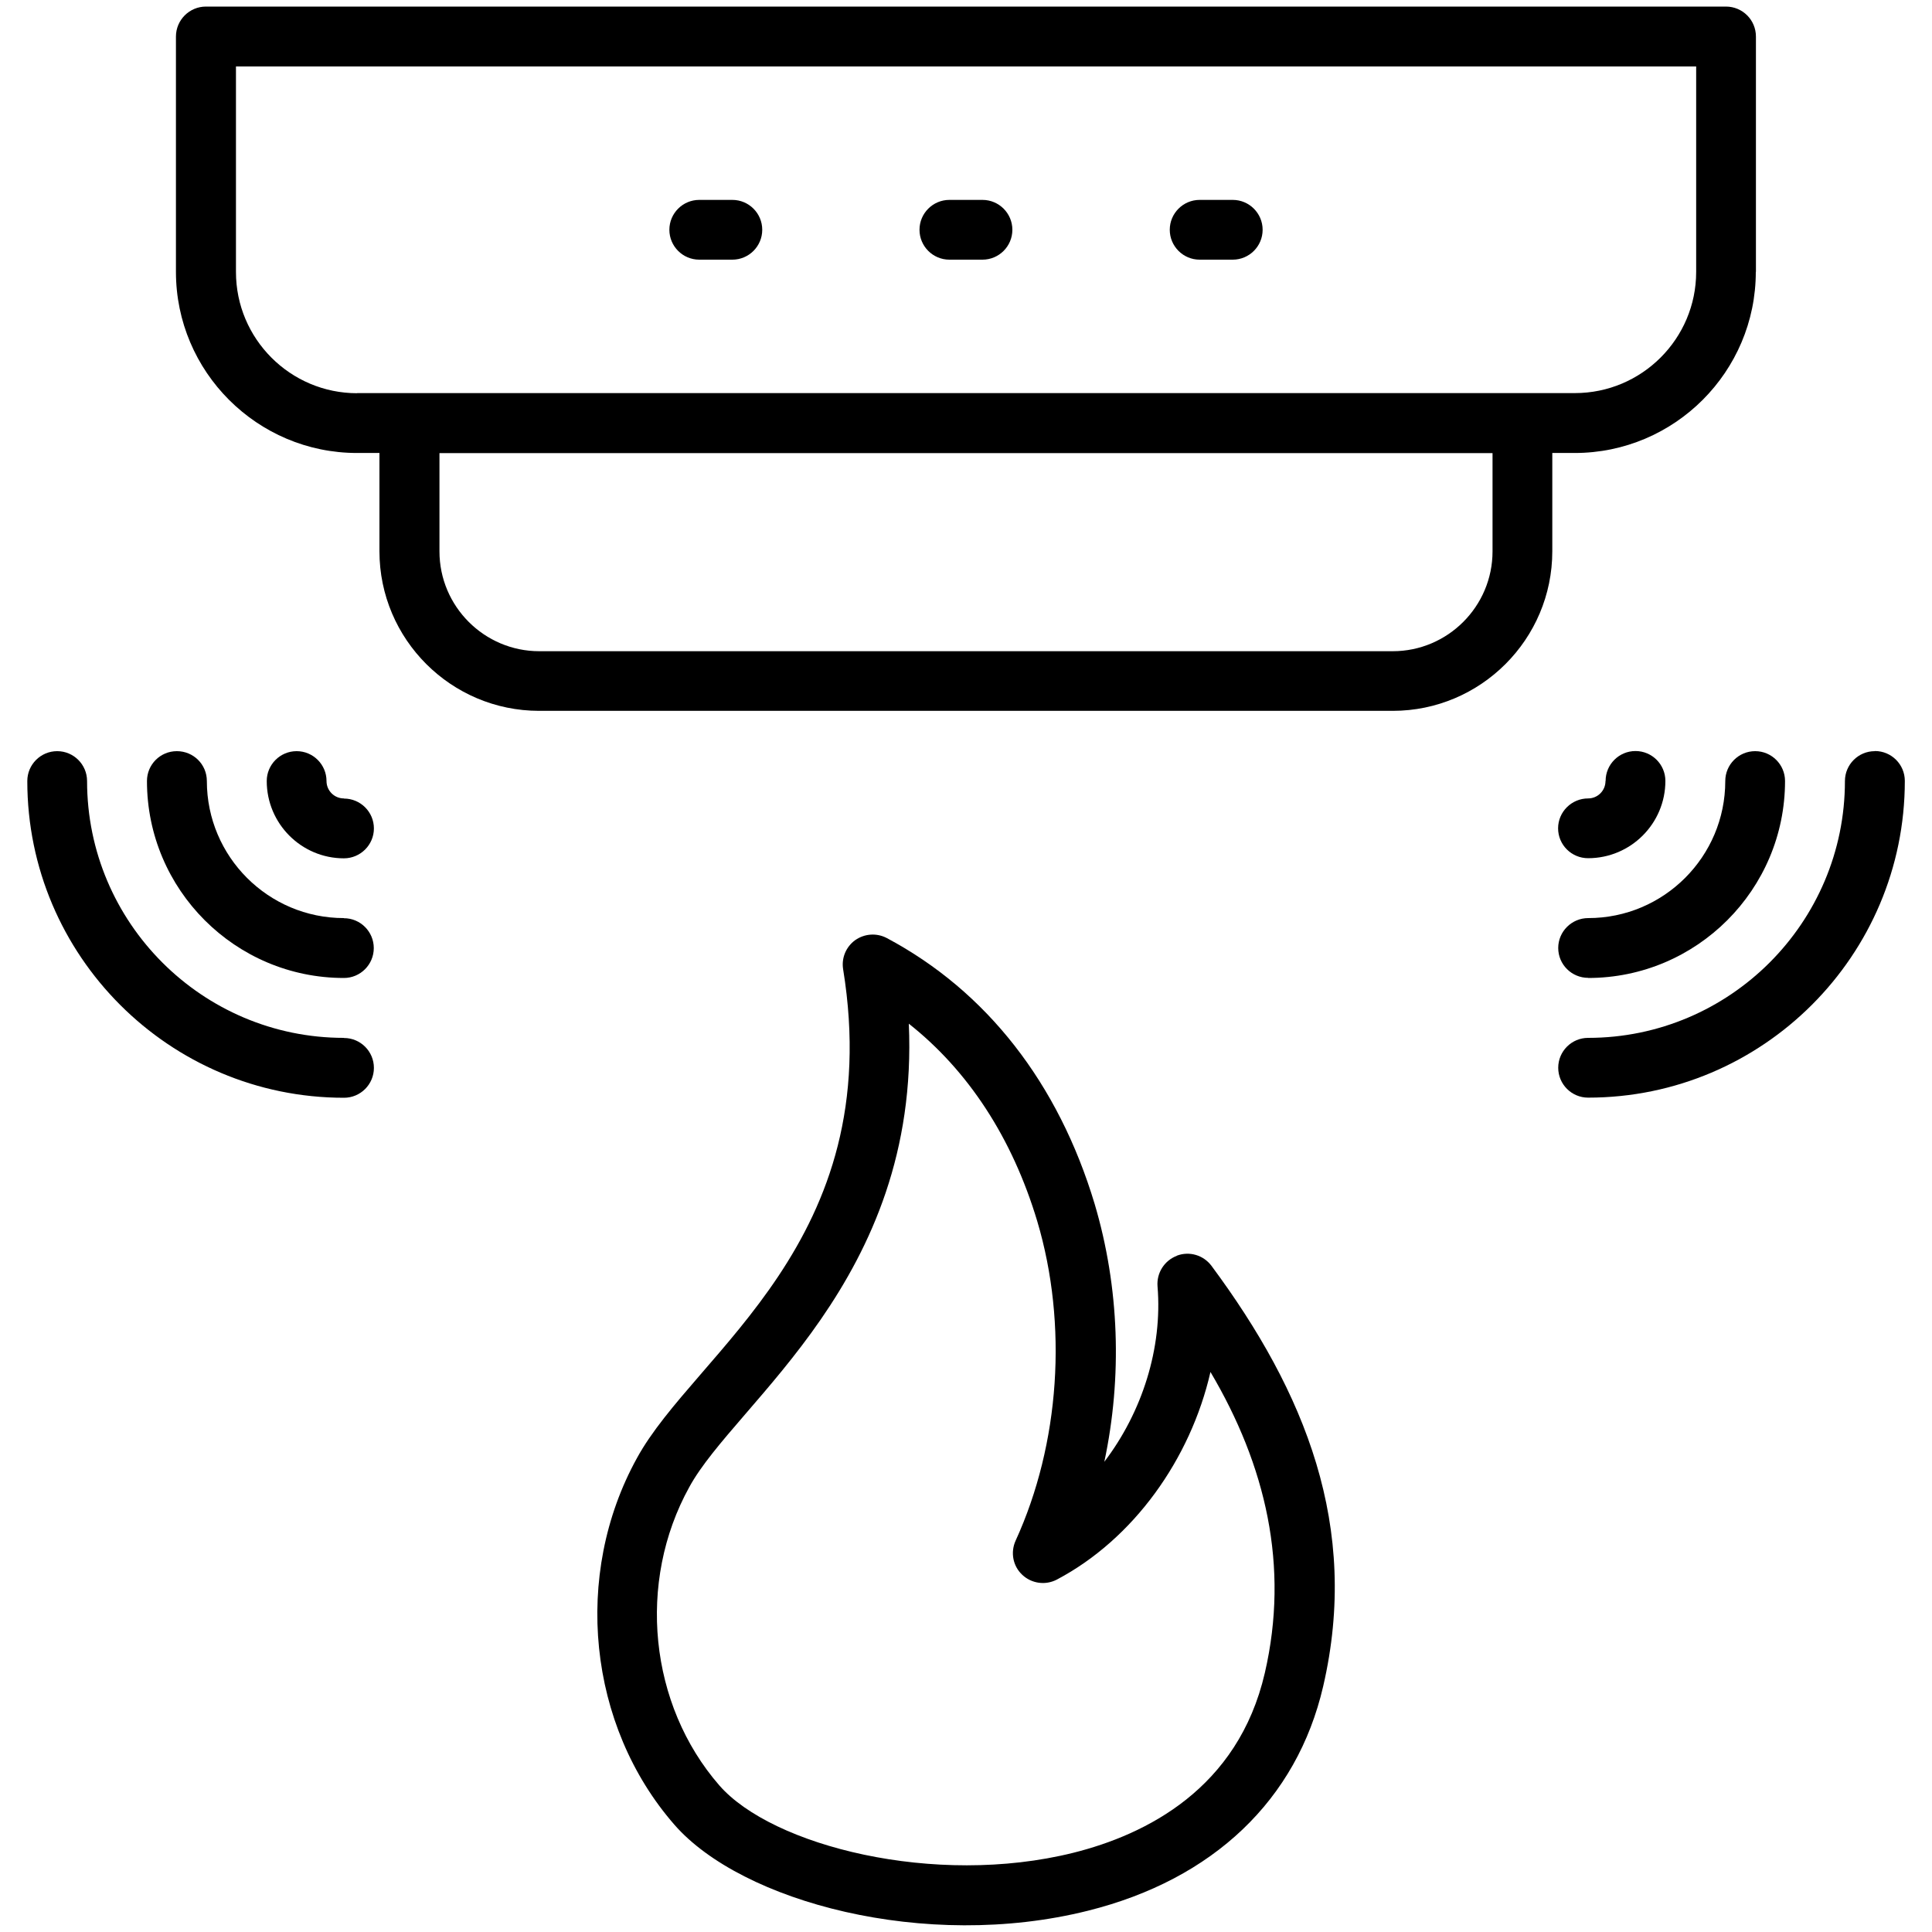 <?xml version="1.0" encoding="UTF-8"?>
<svg id="Layer_1" data-name="Layer 1" xmlns="http://www.w3.org/2000/svg" viewBox="0 0 150 150">
  <path d="M136.33,21.11V2.84c0-1.29-1.04-2.33-2.33-2.33H15.99c-1.28,0-2.33,1.04-2.33,2.33v18.27c0,7.75,6.31,14.06,14.06,14.06h1.74v7.63c0,6.83,5.56,12.39,12.4,12.39h66.27c6.83,0,12.39-5.56,12.39-12.39v-7.63h1.74c7.75,0,14.06-6.31,14.06-14.06ZM115.88,42.81c0,4.27-3.48,7.75-7.75,7.75H41.87c-4.27,0-7.75-3.48-7.75-7.75v-7.63h81.76v7.63ZM27.73,30.53c-5.19,0-9.41-4.22-9.41-9.41V5.16h113.37v15.95c0,5.19-4.22,9.41-9.42,9.41H27.73Z"/>
  <path d="M91.37,97.5c-.97.37-1.58,1.33-1.5,2.37.4,4.81-1.21,9.79-4.13,13.62,1.4-6.57,1.17-13.54-.75-20.01-2.82-9.39-8.4-16.53-16.14-20.65-.78-.41-1.72-.35-2.45.16-.72.52-1.08,1.39-.94,2.26,3.44,21.18-11.51,29.71-16.01,37.96-5,9.06-3.81,20.76,2.91,28.46,5.21,5.98,19.47,9.84,32.1,6.68,9.74-2.43,16.23-8.62,18.27-17.42,2.87-12.38-1.4-22.85-8.67-32.65-.62-.83-1.71-1.16-2.69-.79ZM98.2,129.89c-2.08,8.99-9.23,12.55-14.87,13.96-10.77,2.68-23.39-.54-27.48-5.23-5.45-6.26-6.42-15.78-2.33-23.17,3.6-6.61,17.92-16.07,17.04-35.97,4.62,3.65,8.03,8.87,9.97,15.33,2.39,8.02,1.76,17.3-1.68,24.81-.41.91-.21,1.97.52,2.65.72.68,1.8.83,2.68.37,5.95-3.14,10.38-9.35,11.93-16.12,4.29,7.25,6.14,15.07,4.22,23.37Z"/>
  <path d="M145.56,58.32c-1.28,0-2.32,1.04-2.32,2.32,0,10.99-8.94,19.94-19.94,19.94-1.28,0-2.32,1.04-2.32,2.32s1.04,2.32,2.32,2.32c13.56,0,24.59-11.03,24.59-24.59,0-1.28-1.04-2.32-2.32-2.32Z"/>
  <path d="M123.3,75.93c8.43,0,15.29-6.86,15.29-15.29,0-1.28-1.04-2.32-2.32-2.32s-2.32,1.04-2.32,2.32c0,5.87-4.77,10.64-10.64,10.64-1.28,0-2.33,1.04-2.33,2.32s1.04,2.32,2.33,2.32Z"/>
  <path d="M124.65,60.64c0,.74-.6,1.35-1.35,1.35-1.28,0-2.33,1.04-2.33,2.32s1.04,2.32,2.33,2.32c3.31,0,6-2.69,6-6,0-1.28-1.04-2.32-2.32-2.32s-2.32,1.04-2.32,2.32Z"/>
  <path d="M26.7,80.58c-10.99,0-19.94-8.94-19.94-19.94,0-1.28-1.04-2.32-2.32-2.32s-2.32,1.04-2.32,2.32c0,13.56,11.03,24.59,24.59,24.59,1.28,0,2.32-1.04,2.32-2.32s-1.04-2.32-2.32-2.32Z"/>
  <path d="M26.7,71.28c-5.87,0-10.64-4.77-10.64-10.64,0-1.29-1.04-2.32-2.33-2.32s-2.32,1.04-2.32,2.32c0,8.43,6.86,15.29,15.29,15.29,1.28,0,2.32-1.04,2.32-2.32s-1.04-2.32-2.32-2.32Z"/>
  <path d="M26.7,61.99c-.74,0-1.35-.6-1.35-1.35,0-1.28-1.04-2.32-2.32-2.32s-2.32,1.04-2.32,2.32c0,3.31,2.69,6,5.99,6,1.28,0,2.33-1.04,2.33-2.32s-1.04-2.32-2.33-2.32Z"/>
  <path d="M56.86,15.52h-2.57c-1.28,0-2.32,1.04-2.32,2.32s1.04,2.32,2.32,2.32h2.57c1.28,0,2.32-1.04,2.32-2.32s-1.04-2.32-2.32-2.32Z"/>
  <path d="M76.28,15.52h-2.57c-1.28,0-2.32,1.04-2.32,2.32s1.04,2.32,2.32,2.32h2.57c1.28,0,2.32-1.04,2.32-2.32s-1.04-2.32-2.32-2.32Z"/>
  <path d="M95.71,15.52h-2.57c-1.28,0-2.32,1.04-2.32,2.32s1.04,2.32,2.32,2.32h2.57c1.28,0,2.32-1.04,2.32-2.32s-1.04-2.32-2.32-2.32Z"/>
</svg>